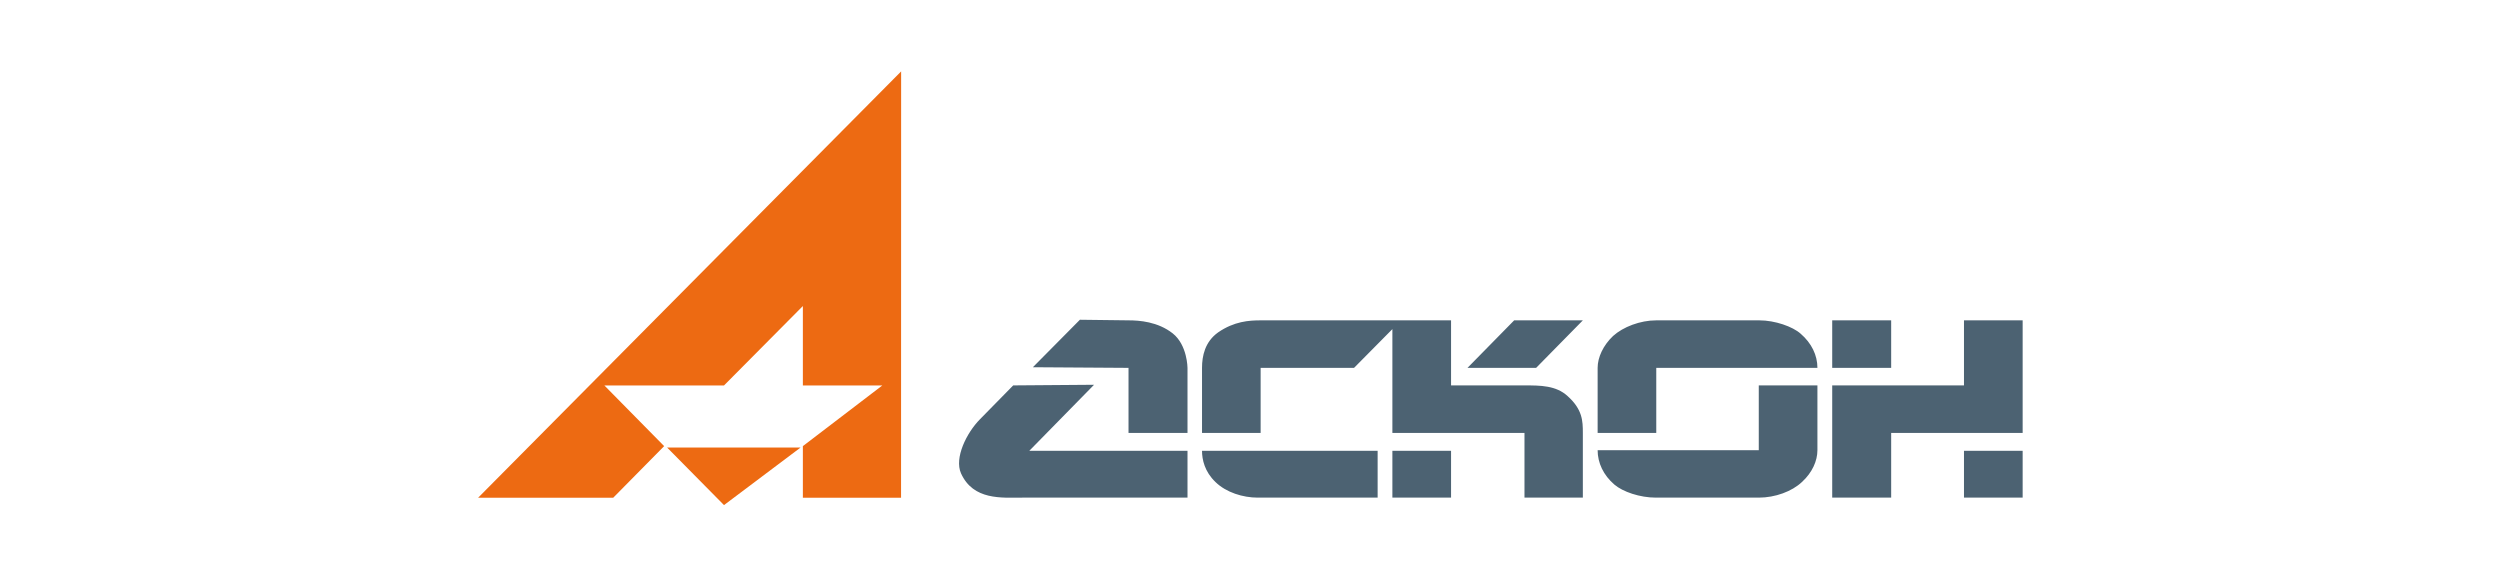<svg width="130" height="30" viewBox="0 0 130 30" fill="none" xmlns="http://www.w3.org/2000/svg">
<path fill-rule="evenodd" clip-rule="evenodd" d="M37.648 26.265L41.632 23.27H34.688L37.648 26.265Z" fill="#ED6A12"/>
<path fill-rule="evenodd" clip-rule="evenodd" d="M24.861 25.883H31.886L34.536 23.198L31.427 20.044H37.648L41.749 15.913V20.044H45.88L41.749 23.198V25.883H46.855L46.859 3.713L24.861 25.883Z" fill="#ED6A12"/>
<path fill-rule="evenodd" clip-rule="evenodd" d="M95.275 19.129H98.341V16.658H95.275V19.129ZM79.878 19.129L82.308 16.658H78.737L76.309 19.129H79.878ZM94.506 20.041H91.456V23.409H83.077C83.077 24.069 83.377 24.709 83.949 25.199C84.385 25.573 85.273 25.877 86.109 25.877H91.456C92.311 25.877 93.18 25.555 93.698 25.067C94.239 24.574 94.506 23.964 94.506 23.409V20.041ZM83.077 22.512H86.126V19.129H94.506C94.506 18.471 94.201 17.843 93.634 17.353C93.216 16.979 92.293 16.658 91.488 16.658H86.126C85.29 16.658 84.402 16.999 83.881 17.47C83.362 17.96 83.077 18.587 83.077 19.129V22.512ZM61.75 22.512V19.129C61.75 19.146 61.75 17.944 60.98 17.335C60.206 16.726 59.24 16.658 58.683 16.658L56.155 16.627L53.709 19.096L58.683 19.129V22.512H61.75ZM102.127 25.877H105.178V23.441H102.127V25.877ZM98.341 25.877V22.512H105.178V16.658H102.127V20.041H95.275V25.877H98.341ZM79.273 25.877H82.308V22.512C82.308 21.885 82.29 21.293 81.518 20.599C80.915 20.041 80.094 20.041 79.273 20.041H75.455V16.658H65.553C64.951 16.658 64.178 16.708 63.343 17.284C62.653 17.774 62.505 18.518 62.505 19.129V22.512H65.553V19.129H70.41L72.404 17.114V22.512H79.273V25.877ZM72.404 25.877H75.455V23.441H72.404V25.877ZM65.402 25.877H71.637V23.441H62.505C62.505 23.897 62.639 24.525 63.206 25.067C63.759 25.607 64.632 25.877 65.402 25.877ZM53.157 25.877H61.75V23.441H53.524L56.891 20.008L52.687 20.041L50.959 21.801C50.258 22.512 49.618 23.812 49.971 24.61C50.607 26.027 52.098 25.877 53.157 25.877Z" fill="#4C6272"/>
</svg>
